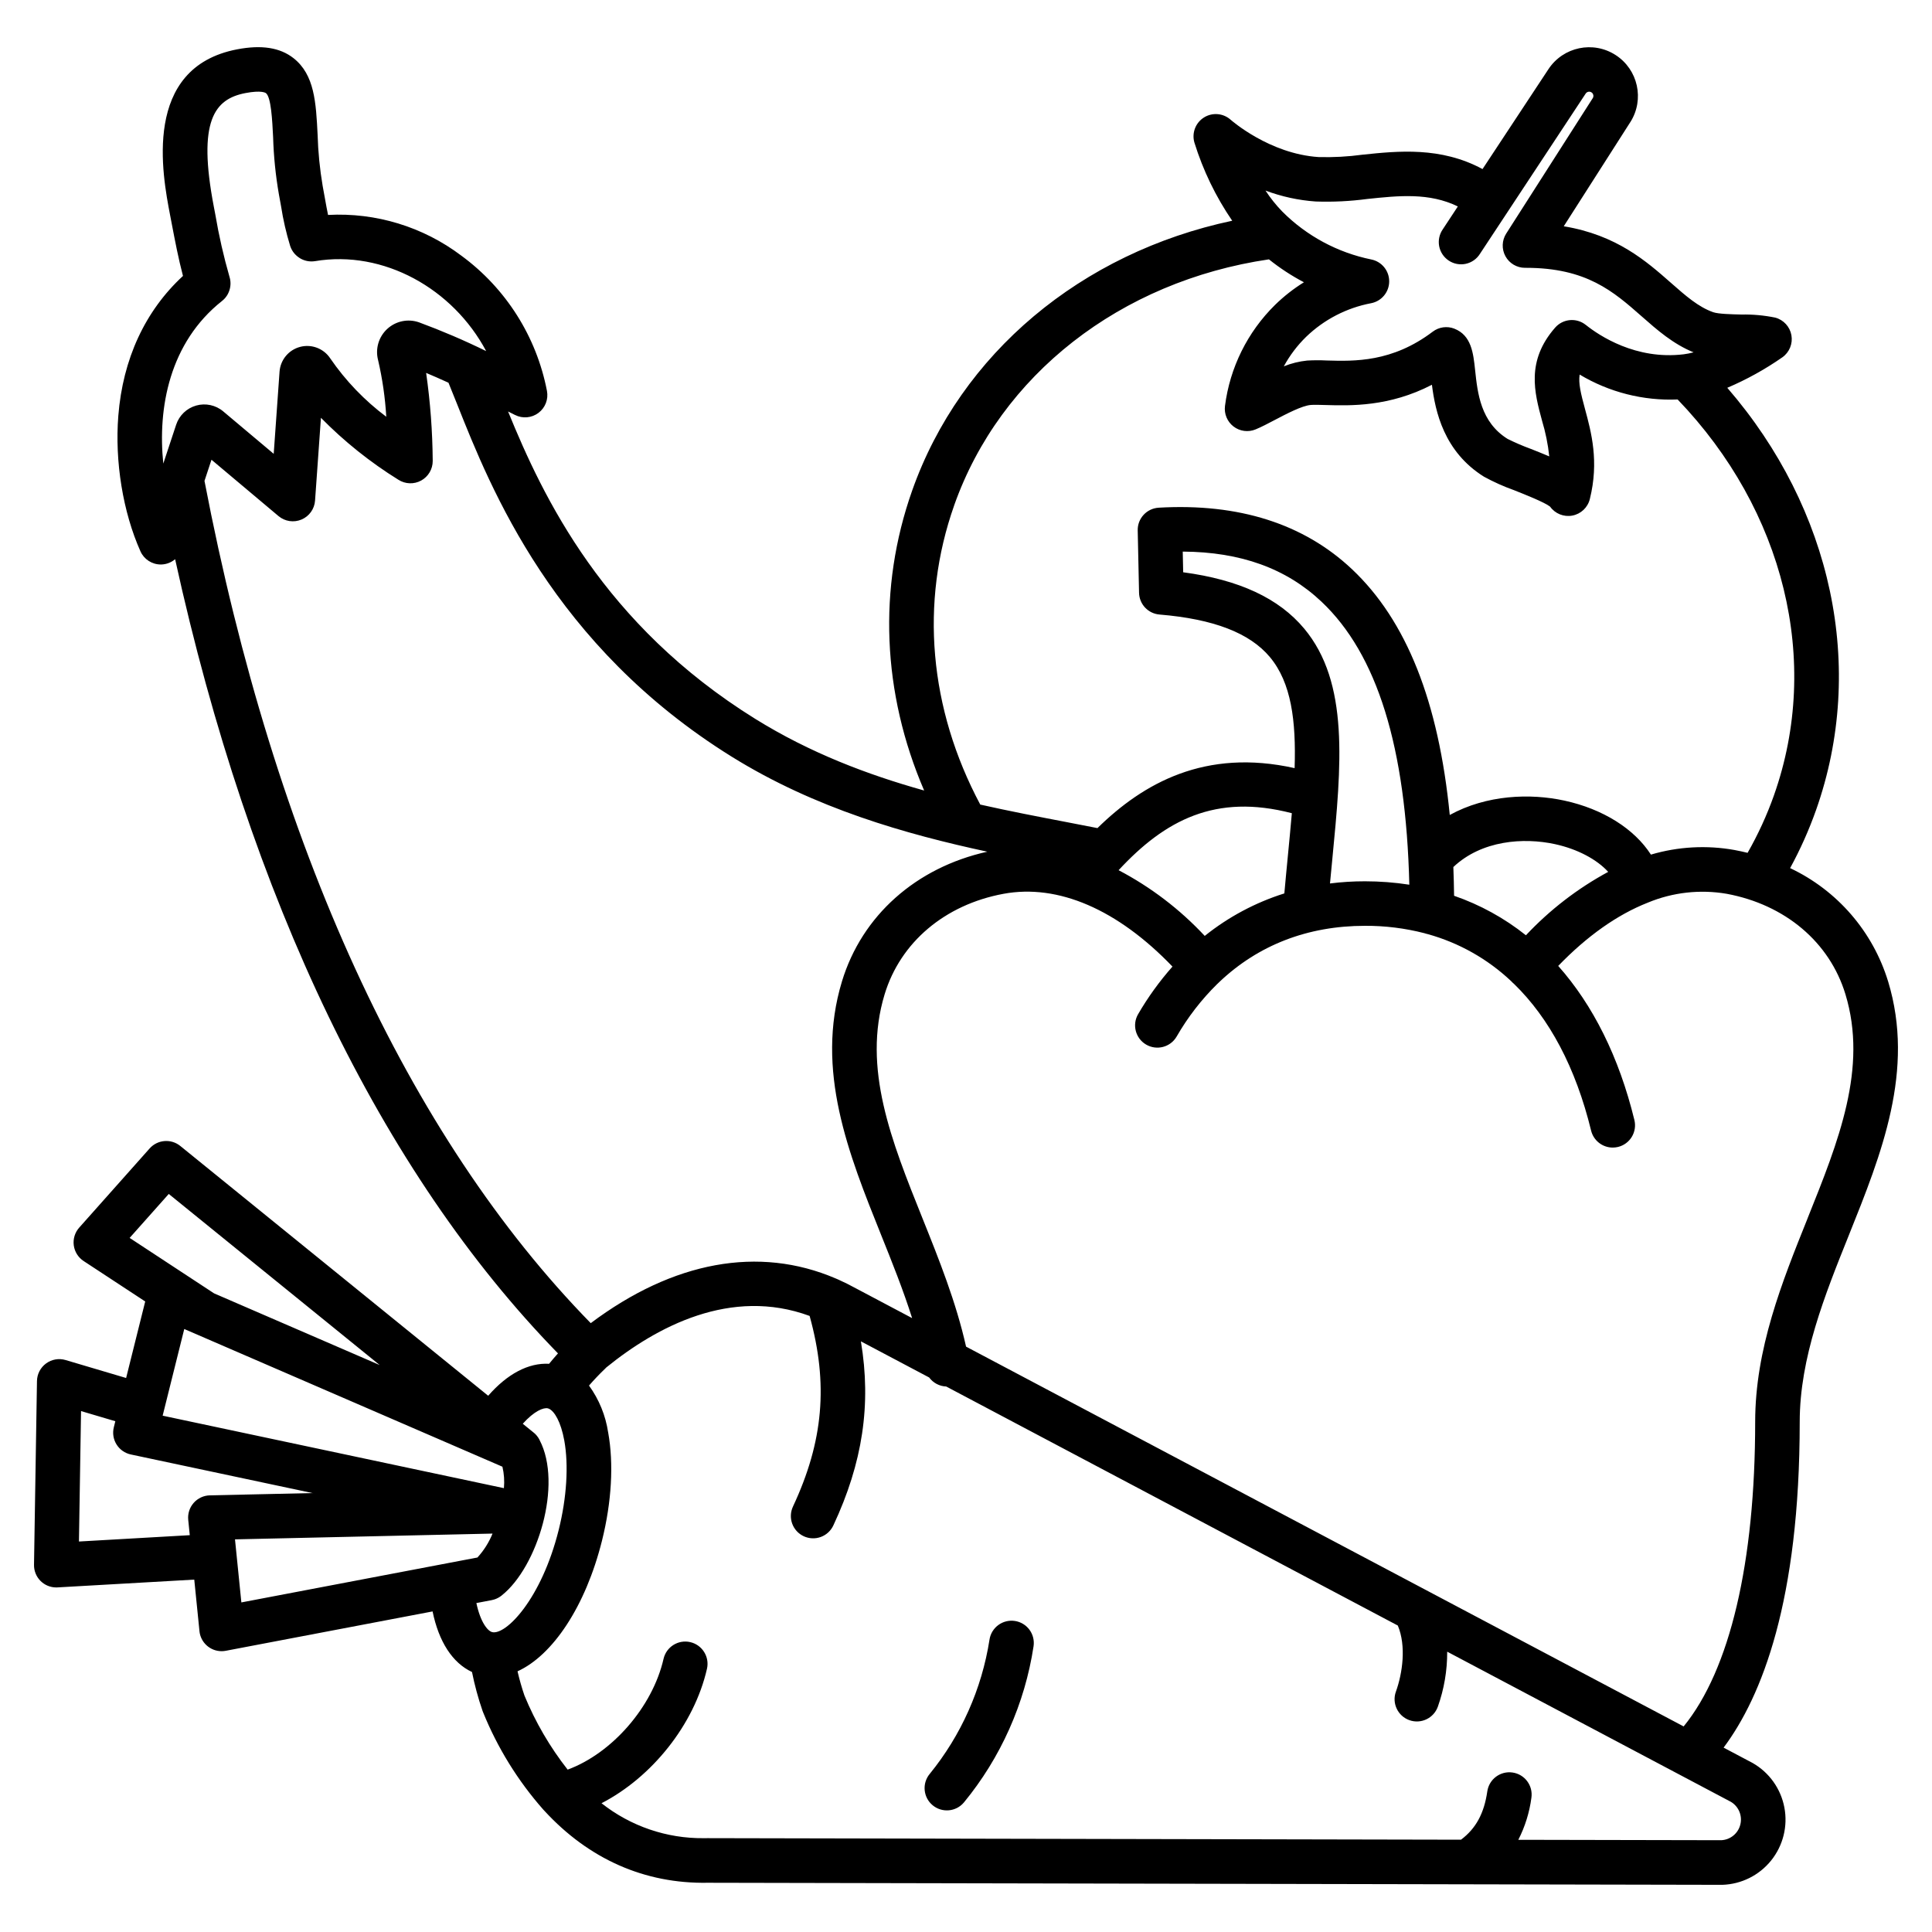 <?xml version="1.0" encoding="UTF-8"?>
<!-- Uploaded to: SVG Repo, www.svgrepo.com, Generator: SVG Repo Mixer Tools -->
<svg fill="#000000" width="800px" height="800px" version="1.1" viewBox="144 144 512 512" xmlns="http://www.w3.org/2000/svg">
 <g>
  <path d="m412.95 573.57c-1.547-0.234-3.125 0.156-4.387 1.082-1.262 0.93-2.102 2.32-2.336 3.867-2.035 13.062-7.508 25.348-15.855 35.598-2.062 2.508-1.715 6.207 0.777 8.285 2.492 2.078 6.195 1.758 8.289-0.723 9.77-11.883 16.148-26.18 18.465-41.387 0.234-1.547-0.152-3.125-1.082-4.387-0.93-1.262-2.32-2.102-3.871-2.336z"/>
  <path d="m618.4 374.06c2.699-4.945 5-10.098 6.879-15.41 13.328-37.719 4.266-79.766-23.531-111.88 5.125-2.184 10.012-4.887 14.586-8.074 1.871-1.32 2.812-3.606 2.41-5.863-0.406-2.254-2.074-4.074-4.289-4.664-2.945-0.602-5.945-0.875-8.949-0.816-2.59-0.059-6.133-0.137-7.508-0.621-3.914-1.383-7.254-4.32-11.121-7.723-6.578-5.793-14.477-12.742-28.465-15.043l17.664-27.641 0.004 0.004c3.773-5.996 2.019-13.906-3.93-17.746-5.953-3.84-13.883-2.176-17.789 3.734l-17.477 26.488c-11.062-5.977-22.418-4.793-31.797-3.812-3.856 0.523-7.75 0.734-11.641 0.629-13.039-0.836-23.195-9.789-23.285-9.867v0.004c-1.957-1.773-4.852-2.031-7.09-0.633-2.238 1.395-3.277 4.109-2.547 6.644 2.285 7.371 5.664 14.359 10.023 20.727-39.984 8.48-71.977 35.172-84.82 71.52-9.129 25.836-7.938 53.629 3.18 79.477-15.043-4.207-30.273-9.992-44.73-18.969-40.207-24.973-56.223-58.633-65.535-81.48 0.613 0.309 1.211 0.605 1.844 0.926v-0.004c2.008 1.02 4.422 0.801 6.219-0.555 1.797-1.355 2.668-3.613 2.242-5.824-2.773-14.379-10.879-27.18-22.688-35.836-10.133-7.652-22.645-11.477-35.324-10.793-0.297-1.41-0.551-2.828-0.82-4.344-0.191-1.078-0.387-2.184-0.609-3.344v-0.004c-0.758-4.473-1.207-8.996-1.336-13.531-0.43-8.547-0.797-15.93-6.394-20.328-3.578-2.809-8.469-3.574-14.945-2.332-25.25 4.844-19.805 33.254-17.754 43.949l0.395 2.055c0.922 4.832 1.805 9.445 3.016 14.043-10.027 9.258-15.941 21.98-17.137 37.07-0.961 12.117 1.23 25.543 5.867 35.91l-0.004-0.004c0.949 2.125 3.062 3.496 5.391 3.496 0.098 0 0.195 0 0.297-0.008h-0.004c1.289-0.066 2.523-0.559 3.508-1.395 19.801 90.145 54.641 162.48 101.46 210.47-0.801 0.895-1.586 1.812-2.356 2.754-5.445-0.301-11.062 2.656-16.137 8.473l-81.594-66.195c-2.453-1.988-6.035-1.699-8.133 0.66l-18.66 20.977c-1.141 1.281-1.664 2.996-1.441 4.695 0.227 1.703 1.18 3.219 2.613 4.16l16.32 10.715-5.059 20.281-16.047-4.758c-1.77-0.523-3.684-0.188-5.168 0.906-1.488 1.09-2.379 2.816-2.41 4.66l-0.785 48.699c-0.027 1.582 0.582 3.109 1.691 4.238 1.109 1.129 2.629 1.762 4.211 1.762 0.109 0 0.223 0 0.336-0.012l36.23-2.066 1.379 13.652-0.004 0.004c0.305 3.016 2.844 5.312 5.875 5.312 0.371 0 0.738-0.035 1.102-0.105l54.805-10.43c1.648 8.043 5.285 13.648 10.445 16.055 0.699 3.484 1.629 6.918 2.789 10.277 0.043 0.121 0.086 0.238 0.137 0.355v0.004c3.82 9.441 9.211 18.168 15.949 25.809 0.105 0.129 0.223 0.246 0.34 0.363 11.719 12.727 26.492 19.352 43.289 19.043l201.44 0.41h0.023l67.195 0.137h0.012 0.195c5.047-0.164 9.77-2.523 12.93-6.465 3.156-3.938 4.438-9.062 3.496-14.023-0.938-4.961-3.996-9.266-8.375-11.777-0.059-0.035-0.117-0.066-0.18-0.098l-7.551-3.996c10.125-13.527 20.172-38.895 20.172-86.312 0-17.059 6.637-33.59 13.059-49.578 8.609-21.453 17.516-43.625 10.367-67.164h-0.004c-4.039-13.219-13.465-24.121-25.965-30.023zm-125.71-176.66c4.555 0.156 9.109-0.066 13.625-0.668 8.414-0.887 16.441-1.723 24.027 1.98l-3.988 6.055c-0.91 1.305-1.254 2.926-0.957 4.488 0.301 1.566 1.223 2.941 2.551 3.816 1.332 0.879 2.957 1.18 4.516 0.84 1.555-0.344 2.906-1.297 3.746-2.652l28.012-42.461c0.188-0.285 0.492-0.465 0.828-0.496 0.34-0.031 0.672 0.094 0.906 0.34 0.352 0.355 0.418 0.906 0.16 1.336l-22.953 35.918v-0.004c-1.16 1.82-1.238 4.125-0.203 6.016 1.035 1.891 3.019 3.066 5.176 3.066h0.238c16.074 0 23.184 6.258 30.707 12.879 4.078 3.59 8.285 7.293 13.738 9.52h0.004c-0.871 0.23-1.754 0.406-2.644 0.52-12.672 1.531-22.355-4.941-25.93-7.793h-0.004c-2.465-1.969-6.043-1.648-8.121 0.727-7.746 8.848-5.477 17.23-3.477 24.625 0.938 3.098 1.582 6.277 1.922 9.496-1.504-0.641-3.16-1.305-4.973-2.023v0.004c-2.062-0.758-4.086-1.629-6.055-2.606-7.156-4.453-7.969-12.102-8.621-18.242-0.48-4.527-0.984-9.215-5.516-10.984v-0.004c-1.91-0.742-4.07-0.441-5.707 0.797-10.758 8.152-20.777 7.852-28.086 7.644-1.727-0.09-3.461-0.082-5.188 0.016-2.129 0.215-4.215 0.73-6.199 1.535 1.574-2.894 3.57-5.535 5.93-7.836 4.742-4.57 10.715-7.66 17.184-8.891 2.777-0.523 4.797-2.941 4.812-5.766 0.02-2.828-1.969-5.269-4.738-5.828-8.934-1.82-17.137-6.234-23.578-12.684-1.664-1.711-3.156-3.578-4.461-5.574 4.273 1.602 8.762 2.578 13.316 2.894zm-95.832 80.543c12.223-34.59 44.074-59.414 83.422-65.211 2.891 2.316 5.996 4.352 9.273 6.07-2.758 1.715-5.324 3.727-7.648 5.996-7.305 7.191-11.98 16.629-13.273 26.801-0.262 2.082 0.602 4.152 2.269 5.43 1.672 1.277 3.894 1.57 5.836 0.77 1.535-0.633 3.258-1.535 5.082-2.496 3.051-1.602 7.227-3.797 9.539-3.984 0.902-0.07 2.289-0.031 3.898 0.016 6.625 0.195 16.926 0.496 28.219-5.367 0.891 7.106 3.195 17.762 13.82 24.379h0.004c2.551 1.391 5.207 2.582 7.945 3.559 2.856 1.133 8.098 3.211 9.543 4.356 1.34 1.875 3.644 2.801 5.91 2.371 2.262-0.43 4.07-2.137 4.625-4.375 2.481-9.969 0.395-17.688-1.285-23.891-1.102-4.074-1.77-6.769-1.414-9.105 7.824 4.688 16.855 6.981 25.969 6.602 28.277 29.438 38.082 69.371 25.543 104.85h0.004c-1.875 5.297-4.223 10.418-7.008 15.297-1.121-0.277-2.258-0.523-3.41-0.738l-0.004-0.004c-7.394-1.336-15-0.922-22.207 1.211-4.383-6.809-12.66-12.082-22.949-14.316-9-1.957-20.566-1.566-30.359 3.812-2.953-30.098-11.492-51.527-25.887-65.109-12.785-12.062-30.027-17.547-51.25-16.324v0.004c-3.172 0.184-5.629 2.844-5.559 6.019l0.355 16.531c0.062 3.023 2.398 5.508 5.41 5.758 14.352 1.191 23.926 4.883 29.266 11.277 5.672 6.789 6.957 16.871 6.551 29.43-23.695-5.293-40.109 3.988-52.25 15.891-2.691-0.531-5.426-1.062-8.246-1.602-7.371-1.414-15.023-2.879-22.812-4.633-13.555-25.434-16.027-53.484-6.918-79.27zm173.33 97.113c-8.121 4.394-15.48 10.066-21.805 16.801-5.703-4.547-12.141-8.086-19.035-10.469-0.035-2.59-0.102-5.129-0.195-7.613 7.508-7.106 18.629-7.871 26.91-6.074 5.996 1.305 11.105 4.039 14.129 7.356zm-80.582-64.492c-6.699-8.023-17.215-12.922-32.051-14.906l-0.117-5.481c15.359 0.09 27.43 4.457 36.773 13.277 14.754 13.922 22.391 38.5 23.273 75-3.883-0.602-7.812-0.902-11.742-0.902-3.102-0.004-6.203 0.188-9.281 0.574 0.195-2.113 0.398-4.203 0.598-6.254 2.441-25.188 4.547-46.941-7.449-61.309zm-3.258 48.945c-0.305 3.598-0.668 7.344-1.043 11.227-0.316 3.262-0.641 6.609-0.941 10.031v-0.004c-7.668 2.414-14.824 6.234-21.098 11.262-6.574-7.047-14.293-12.938-22.828-17.414 12.301-13.27 25.684-20.367 45.914-15.102zm-290.37-108.03c-2.496 0.707-4.481 2.609-5.297 5.074l-3.406 10.297c-1.52-14.734 1.617-32.055 15.574-43.098 0.016-0.012 0.031-0.027 0.043-0.039 0.105-0.086 0.207-0.176 0.305-0.266 0.051-0.047 0.098-0.09 0.148-0.137 0.082-0.082 0.16-0.168 0.238-0.254 0.055-0.062 0.113-0.121 0.164-0.188 0.055-0.062 0.113-0.148 0.168-0.223 0.055-0.074 0.125-0.164 0.18-0.246 0.043-0.066 0.082-0.133 0.121-0.195 0.059-0.098 0.121-0.195 0.172-0.297 0.035-0.07 0.066-0.141 0.098-0.211 0.047-0.098 0.098-0.195 0.141-0.297 0.039-0.098 0.07-0.184 0.098-0.273 0.031-0.09 0.062-0.164 0.09-0.25 0.039-0.121 0.066-0.242 0.098-0.363 0.016-0.059 0.031-0.113 0.043-0.176 0.031-0.141 0.051-0.281 0.07-0.426 0.008-0.043 0.016-0.086 0.02-0.129 0.016-0.145 0.023-0.285 0.031-0.43 0-0.047 0.008-0.094 0.008-0.141 0-0.129 0-0.258-0.012-0.387 0-0.066 0-0.133-0.008-0.195-0.008-0.105-0.027-0.215-0.039-0.32-0.012-0.09-0.023-0.18-0.039-0.27s-0.039-0.172-0.059-0.258c-0.023-0.109-0.051-0.219-0.082-0.324-0.008-0.027-0.012-0.051-0.02-0.074l-0.004-0.004c-1.562-5.43-2.816-10.945-3.758-16.516l-0.395-2.074c-4.375-22.828 0.184-28.551 8.379-30.125 4.223-0.809 5.32-0.066 5.434 0.023 1.367 1.074 1.672 7.176 1.895 11.633 0.148 5.086 0.66 10.156 1.531 15.168 0.211 1.098 0.395 2.148 0.578 3.172 0.551 3.559 1.355 7.07 2.41 10.508 0.012 0.039 0.027 0.07 0.039 0.109 0.047 0.137 0.098 0.27 0.152 0.398 0.02 0.043 0.039 0.086 0.059 0.129 0.062 0.141 0.133 0.281 0.207 0.414 0.02 0.035 0.039 0.066 0.055 0.098 0.078 0.137 0.164 0.273 0.254 0.402l0.059 0.082c0.094 0.133 0.191 0.258 0.297 0.379l0.059 0.066c0.109 0.125 0.219 0.242 0.34 0.355l0.051 0.047c0.125 0.117 0.254 0.23 0.387 0.336l0.035 0.027c0.141 0.109 0.289 0.215 0.441 0.312l0.012 0.008-0.012 0.004c1.234 0.797 2.715 1.105 4.164 0.871 18.172-3.035 36.555 7.32 45.34 23.836h-0.004c-5.797-2.84-11.734-5.383-17.789-7.621-2.922-1.02-6.168-0.34-8.438 1.762-2.269 2.102-3.191 5.285-2.402 8.273 1.145 4.926 1.867 9.941 2.164 14.988-5.758-4.309-10.77-9.527-14.84-15.457-1.73-2.625-4.941-3.859-7.984-3.062s-5.238 3.445-5.461 6.582l-1.547 21.762-13.383-11.25c-1.984-1.672-4.672-2.25-7.172-1.543zm2.211 19.965 1.855-5.609 17.758 14.93c1.699 1.43 4.059 1.785 6.102 0.918 2.043-0.863 3.43-2.805 3.586-5.019l1.559-21.941c6.164 6.269 13.055 11.781 20.523 16.414 1.82 1.172 4.129 1.254 6.027 0.219 1.895-1.035 3.074-3.023 3.074-5.184-0.055-7.812-0.637-15.613-1.746-23.348 1.789 0.746 3.773 1.625 5.922 2.602 0.711 1.715 1.469 3.621 2.312 5.738 8.891 22.359 25.438 63.98 72.785 93.387 22.074 13.711 46.09 20.504 67.699 25.156-18.902 4.203-33.219 16.926-38.52 34.375-7.148 23.539 1.754 45.715 10.367 67.164 2.902 7.223 5.863 14.605 8.227 22.066l-14.852-7.863c-1.566-0.867-3.148-1.648-4.742-2.363-0.227-0.113-0.465-0.215-0.703-0.301-20.301-8.688-42.996-4.559-64.871 11.863-48.484-49.551-83.816-126.55-102.36-223.2zm78.957 261.25c0.438 1.863 0.57 3.781 0.395 5.684l-90.438-19.207 5.727-22.969zm-98.793-60.633 10.371-11.652 55.891 45.34-43.883-18.992zm21.27 68.223c-1.645 0.035-3.199 0.758-4.293 1.992-1.09 1.23-1.613 2.863-1.449 4.5l0.41 4.062-29.371 1.68 0.555-34.57 9.086 2.691-0.398 1.602v0.004c-0.387 1.555-0.129 3.199 0.723 4.559 0.848 1.355 2.211 2.312 3.777 2.644l48.148 10.23zm63.062 17.961-0.035 0.008-54.688 10.406-1.688-16.711 68.254-1.531h-0.004c-0.945 2.336-2.301 4.481-4 6.34zm11.73 18.277c-1.219-0.305-3.109-2.672-4.172-7.695l4.078-0.777h-0.004c0.242-0.047 0.477-0.105 0.707-0.184 0.059-0.02 0.113-0.039 0.168-0.059h0.004c0.566-0.203 1.098-0.488 1.578-0.852 0.02-0.016 0.043-0.023 0.059-0.039 0.02-0.016 0.039-0.035 0.059-0.051 0.043-0.035 0.086-0.07 0.129-0.105 9.434-7.539 16.121-29.379 9.98-41.117-0.023-0.043-0.039-0.086-0.062-0.133l-0.043-0.086-0.008-0.012c-0.016-0.031-0.035-0.055-0.051-0.086s-0.043-0.07-0.062-0.105c-0.043-0.07-0.082-0.141-0.125-0.211-0.02-0.031-0.039-0.062-0.062-0.09-0.039-0.055-0.078-0.105-0.117-0.16-0.055-0.074-0.109-0.152-0.168-0.227l-0.059-0.074c-0.047-0.055-0.098-0.105-0.141-0.16-0.066-0.074-0.129-0.145-0.195-0.215l-0.051-0.051c-0.055-0.051-0.109-0.098-0.164-0.152-0.074-0.066-0.148-0.137-0.227-0.195l-0.016-0.016-0.027-0.023-0.008-0.004-0.055-0.043-2.82-2.289c3.019-3.371 5.496-4.363 6.66-4.082v0.004c0.07 0.02 0.137 0.043 0.203 0.07 0.039 0.02 0.078 0.031 0.117 0.047 1.402 0.66 3.109 3.402 4.019 8.391 1.188 6.531 0.652 15.168-1.477 23.695-4.586 18.391-14.031 27.98-17.648 27.09zm328.28 44.98-0.004-0.004c2.078 1.238 3.098 3.688 2.512 6.035-0.582 2.344-2.633 4.027-5.047 4.144l-53.789-0.109c1.785-3.488 2.957-7.258 3.469-11.145 0.469-3.227-1.77-6.223-5-6.688-3.227-0.469-6.219 1.77-6.688 5-0.844 5.844-3.027 9.852-6.969 12.805l-199.62-0.41h-0.121c-0.316 0.008-0.625 0.008-0.938 0.008-9.824 0.098-19.383-3.172-27.094-9.262 13.312-6.875 24.562-20.773 27.953-35.656v0.004c0.711-3.176-1.281-6.324-4.449-7.047-3.172-0.723-6.328 1.254-7.062 4.422-2.922 12.82-13.719 25.066-25.418 29.371-4.703-5.992-8.559-12.605-11.453-19.648-0.719-2.106-1.328-4.246-1.828-6.41 9.289-4.203 18.027-17.168 22.383-34.621 2.559-10.246 3.137-20.426 1.637-28.668h-0.004c-0.668-4.492-2.41-8.754-5.074-12.434 1.332-1.527 2.699-2.969 4.106-4.324 0.051-0.051 0.109-0.082 0.16-0.137 0.051-0.051 0.062-0.082 0.098-0.121 0.07-0.066 0.137-0.141 0.207-0.207 13.395-10.867 33.062-21.332 53.895-13.664 4.996 18.02 3.648 33.27-4.394 50.469h0.004c-0.684 1.422-0.77 3.059-0.242 4.543 0.531 1.488 1.633 2.699 3.062 3.367 1.426 0.668 3.062 0.738 4.543 0.191 1.48-0.547 2.68-1.66 3.332-3.098 7.727-16.516 10.09-31.98 7.281-48.738l18.09 9.574c1.062 1.445 2.727 2.324 4.519 2.391l119.68 63.348c2.289 5.438 1.234 12.68-0.504 17.516h-0.004c-1.102 3.07 0.492 6.449 3.559 7.555 3.07 1.102 6.449-0.488 7.555-3.559 1.664-4.68 2.504-9.617 2.481-14.586zm20.348-154.66c-6.836 17.027-13.906 34.637-13.906 53.977 0 37.324-6.703 65.688-18.953 80.703l-190.17-100.65c-2.652-11.824-7.172-23.098-11.559-34.031-8.211-20.453-15.969-39.77-10.023-59.336 4.191-13.797 15.961-23.75 31.488-26.633 14.496-2.691 30.254 4.144 44.797 19.285l-0.004 0.004c-3.441 3.887-6.488 8.105-9.098 12.594-1.645 2.816-0.695 6.434 2.121 8.074 2.816 1.645 6.434 0.695 8.078-2.121 2.941-5.117 6.566-9.809 10.773-13.949 0.023-0.02 0.047-0.035 0.066-0.055v0.004c0.164-0.145 0.316-0.293 0.465-0.453 10.332-9.801 23.426-14.902 38.629-14.902h-0.004c5.312-0.027 10.605 0.633 15.75 1.957 0.281 0.102 0.566 0.18 0.855 0.238 8.266 2.289 15.844 6.559 22.086 12.434 0.168 0.195 0.348 0.375 0.539 0.547 0.062 0.055 0.125 0.098 0.191 0.148 9.441 9.152 16.418 22.254 20.492 38.941 0.645 2.641 3.012 4.5 5.731 4.504 0.477 0 0.949-0.059 1.406-0.168 1.523-0.371 2.836-1.332 3.648-2.672 0.812-1.34 1.059-2.945 0.688-4.465-4.086-16.727-10.98-30.469-20.188-40.836 7.684-7.961 15.707-13.605 23.699-16.75 0.027-0.012 0.055-0.02 0.078-0.031l0.004-0.004c6.59-2.727 13.816-3.535 20.848-2.332 15.527 2.879 27.301 12.836 31.488 26.633 5.949 19.574-1.809 38.891-10.023 59.344z"/>
 </g>
</svg>